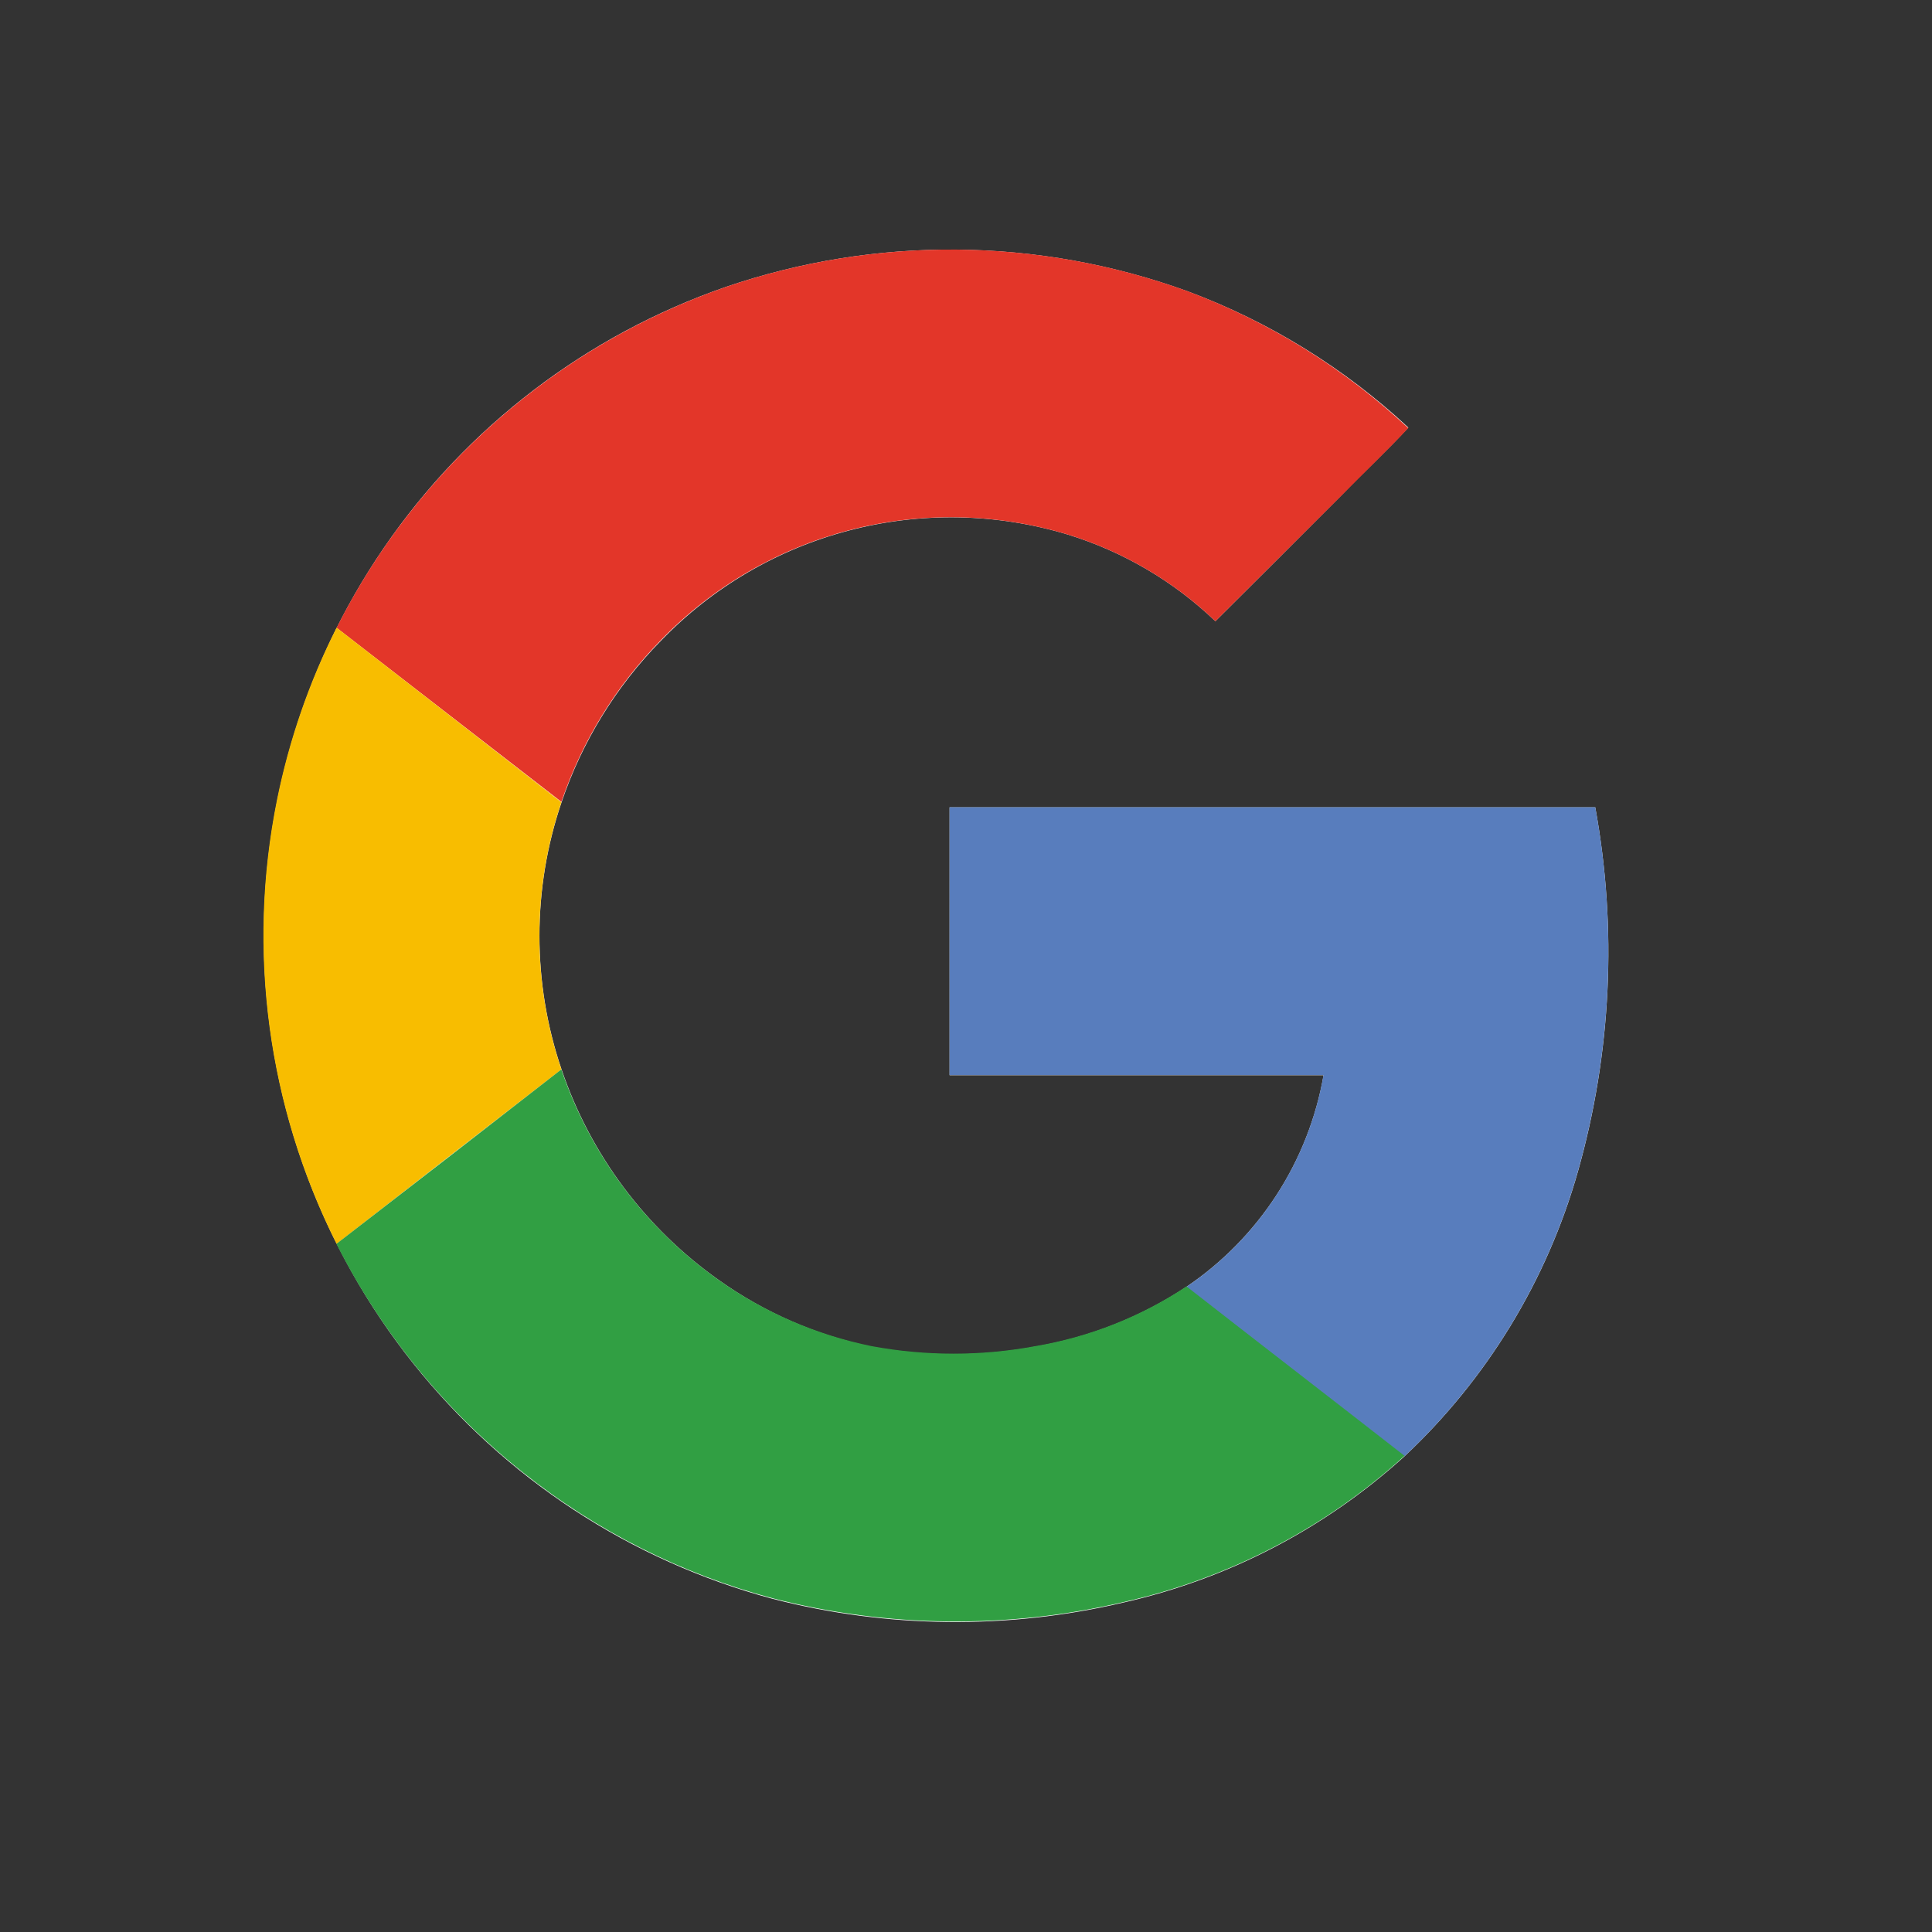 <svg width="24" height="24" viewBox="0 0 24 24" fill="none" xmlns="http://www.w3.org/2000/svg">
<rect x="0" y="0" width="24" height="24" fill="#333333" stroke="none"/>
<g clip-path="url(#clip0_2652_8997)">
<path d="M9.009 3.567C7.286 4.165 5.799 5.3 4.769 6.805C3.738 8.31 3.217 10.106 3.282 11.929C3.347 13.753 3.995 15.507 5.131 16.934C6.267 18.362 7.831 19.387 9.593 19.86C11.021 20.229 12.518 20.245 13.954 19.908C15.255 19.615 16.457 18.99 17.444 18.094C18.471 17.132 19.217 15.908 19.601 14.555C20.018 13.083 20.092 11.534 19.817 10.029H11.796V13.357L16.442 13.357C16.349 13.887 16.15 14.394 15.857 14.846C15.563 15.298 15.182 15.686 14.736 15.987C14.168 16.363 13.529 16.615 12.858 16.729C12.186 16.854 11.496 16.854 10.823 16.729C10.142 16.587 9.497 16.306 8.93 15.902C8.019 15.258 7.335 14.342 6.976 13.285C6.61 12.209 6.61 11.042 6.976 9.966C7.232 9.212 7.654 8.525 8.213 7.957C8.852 7.295 9.661 6.821 10.551 6.589C11.441 6.356 12.379 6.374 13.26 6.639C13.948 6.85 14.578 7.219 15.098 7.717C15.622 7.196 16.145 6.673 16.667 6.149C16.936 5.868 17.23 5.6 17.495 5.311C16.701 4.572 15.769 3.997 14.752 3.618C12.9 2.946 10.873 2.928 9.009 3.567Z" fill="white"/>
<path d="M9.009 3.567C10.873 2.928 12.899 2.945 14.752 3.617C15.769 3.998 16.701 4.576 17.494 5.318C17.225 5.606 16.94 5.876 16.665 6.156C16.142 6.678 15.62 7.198 15.098 7.717C14.578 7.219 13.948 6.85 13.26 6.639C12.379 6.373 11.442 6.355 10.551 6.586C9.661 6.818 8.851 7.29 8.211 7.951C7.653 8.519 7.23 9.206 6.974 9.961L4.181 7.798C5.181 5.815 6.912 4.298 9.009 3.567Z" fill="#E33629"/>
<path d="M3.44 9.94C3.59 9.196 3.839 8.475 4.181 7.797L6.974 9.966C6.609 11.042 6.609 12.209 6.974 13.285C6.044 14.004 5.112 14.726 4.181 15.452C3.325 13.749 3.064 11.809 3.44 9.94Z" fill="#F8BD00"/>
<path d="M11.796 10.028L19.817 10.028C20.092 11.534 20.017 13.082 19.6 14.554C19.216 15.907 18.471 17.131 17.444 18.093C16.543 17.389 15.637 16.691 14.735 15.988C15.182 15.686 15.564 15.297 15.857 14.845C16.15 14.393 16.349 13.886 16.441 13.354L11.796 13.354C11.795 12.247 11.796 11.137 11.796 10.028Z" fill="#587DBD"/>
<path d="M4.179 15.452C5.111 14.733 6.042 14.011 6.973 13.285C7.333 14.342 8.018 15.258 8.93 15.902C9.498 16.304 10.145 16.583 10.827 16.722C11.5 16.847 12.19 16.847 12.862 16.722C13.533 16.608 14.172 16.356 14.739 15.98C15.641 16.684 16.547 17.382 17.448 18.085C16.462 18.983 15.259 19.608 13.958 19.901C12.522 20.238 11.025 20.222 9.597 19.854C8.467 19.552 7.412 19.02 6.497 18.292C5.529 17.523 4.738 16.555 4.179 15.452Z" fill="#319F43"/>
</g>
<defs>
<clipPath id="clip0_2652_8997">
<rect width="17.25" height="17.25" fill="white" transform="translate(3 3)"/>
</clipPath>
</defs>
</svg>
